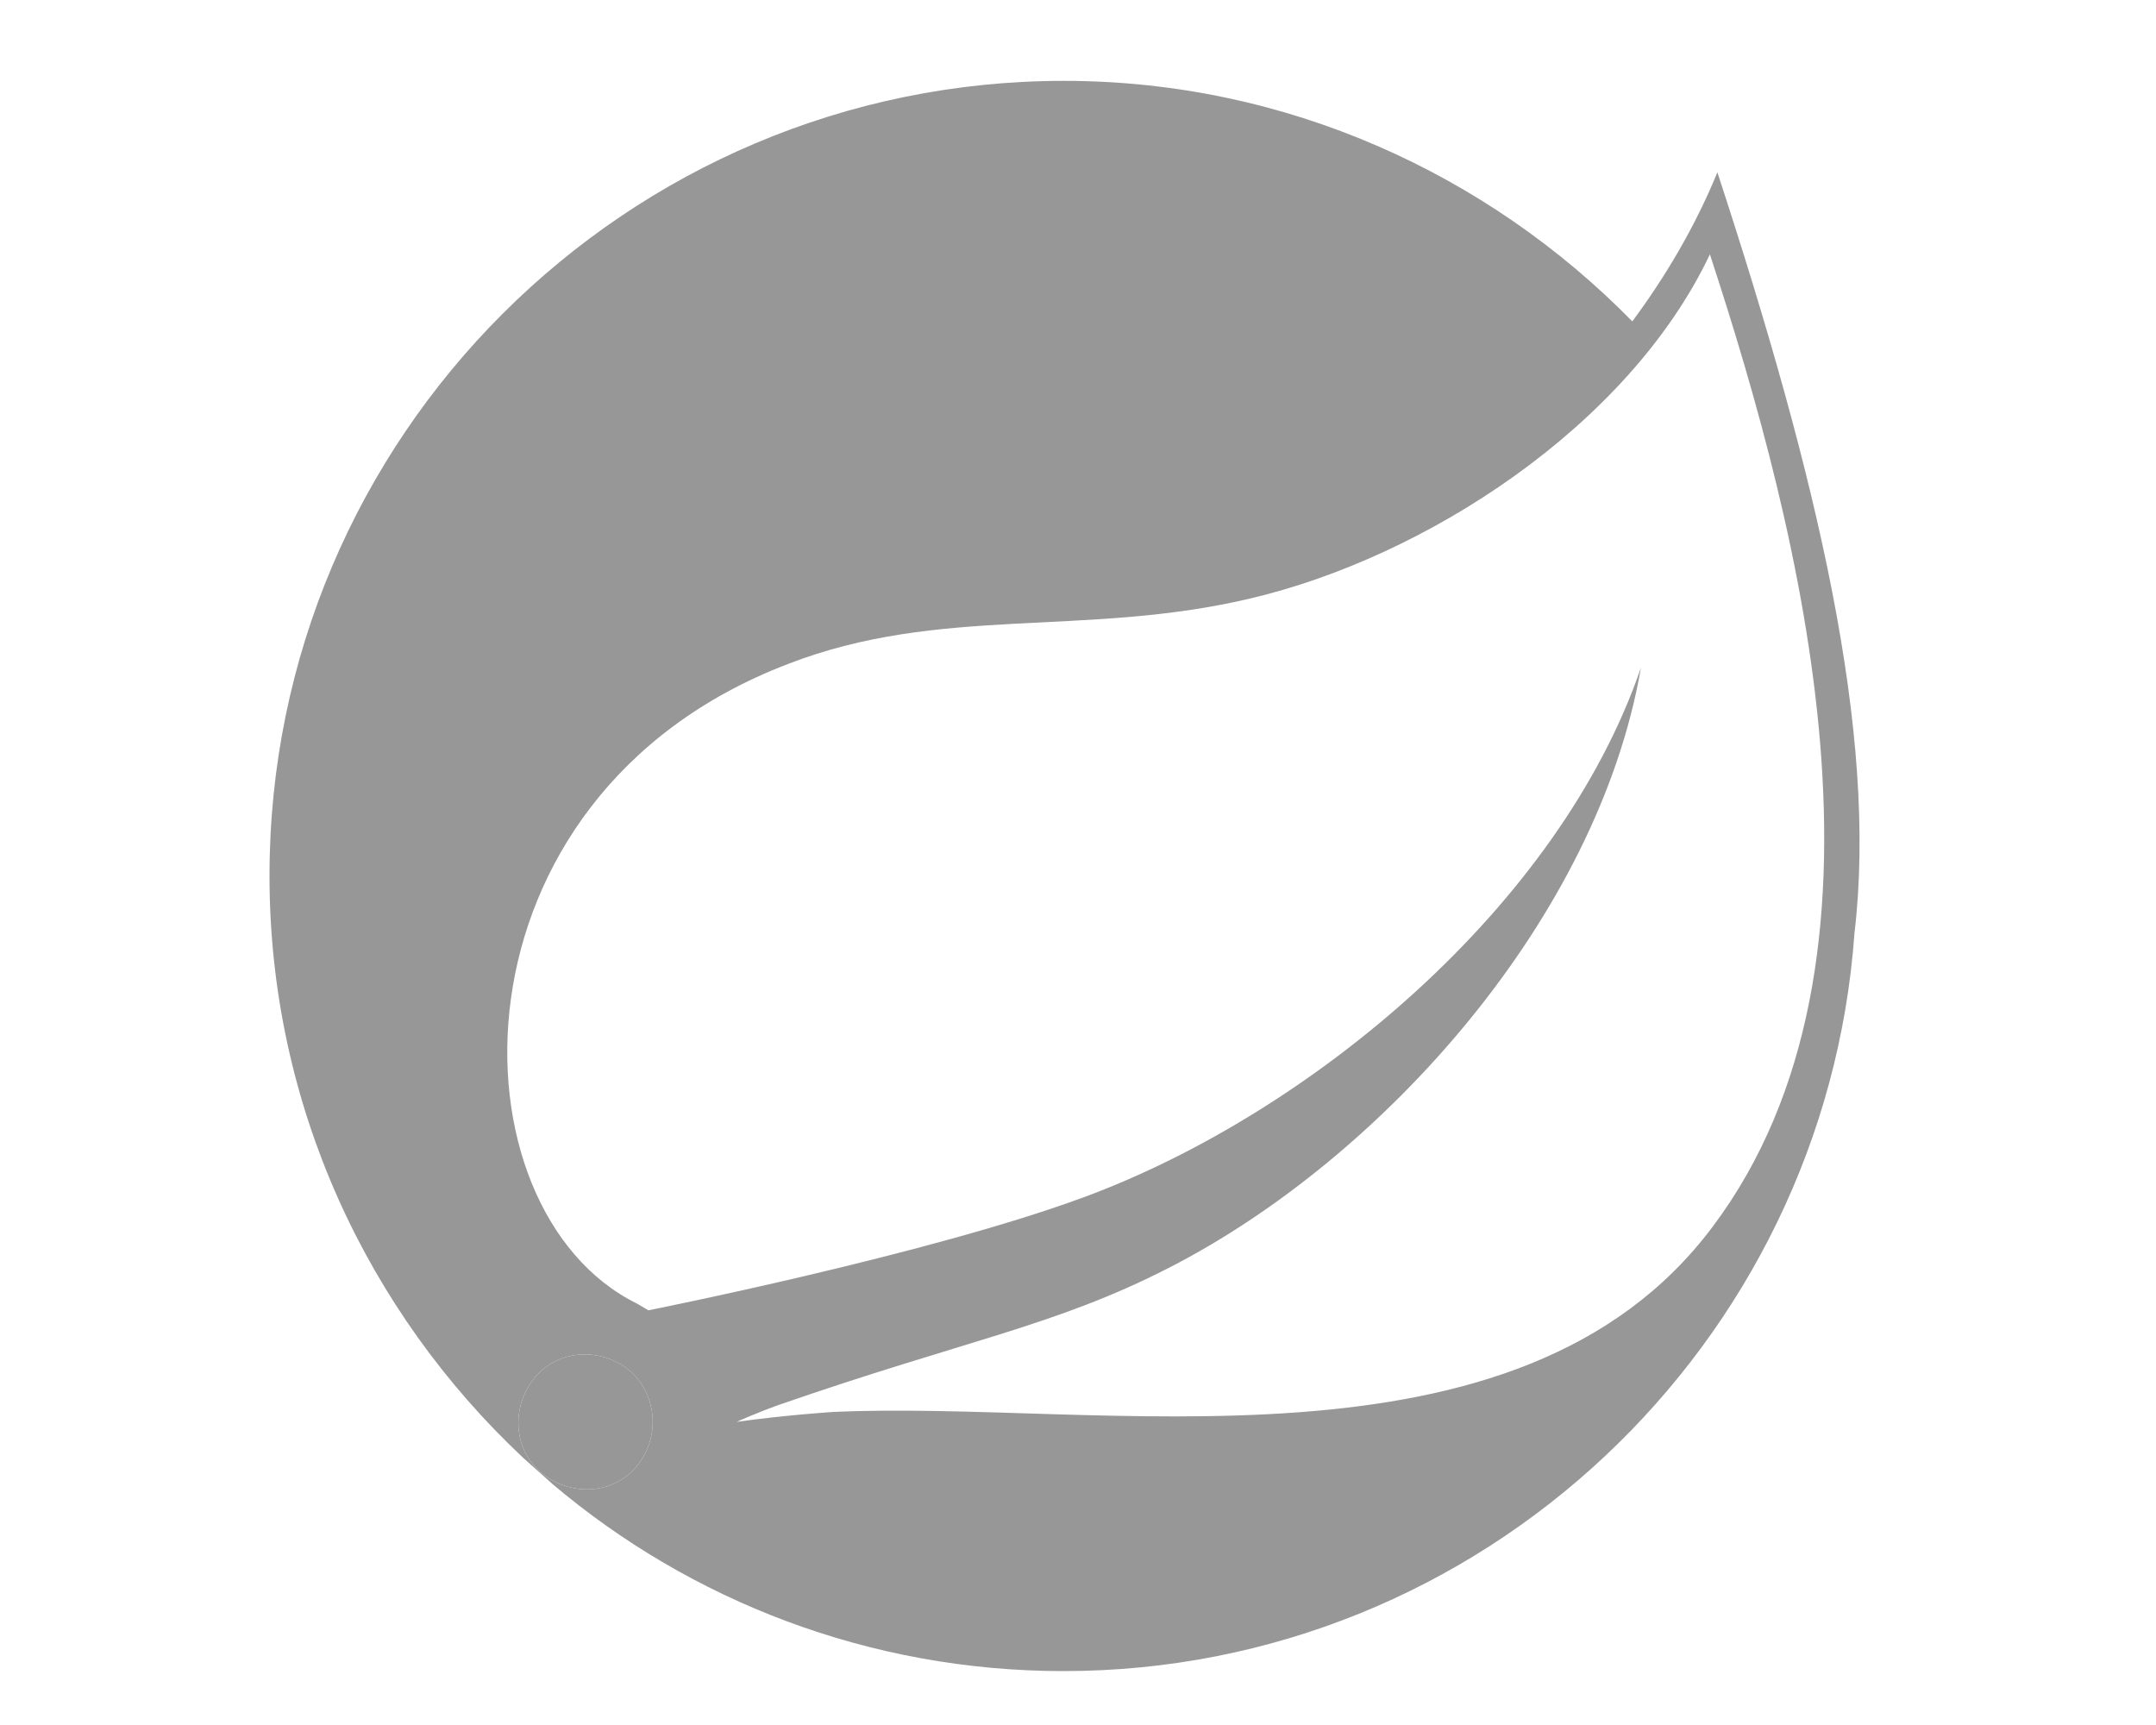 <svg width="80" height="64" viewBox="0 0 80 64" fill="none" xmlns="http://www.w3.org/2000/svg">
<path d="M63.725 6.394C62.877 8.457 61.781 10.285 60.568 11.924C55.219 6.467 47.736 3 39.478 3C23.256 3 10 16.196 10 32.493C10 41.007 13.639 48.673 19.412 54.086L20.508 55.066C25.609 59.381 32.244 62 39.464 62C54.956 62 67.715 49.902 68.811 34.629C69.688 27.212 67.437 17.717 63.725 6.394ZM23.68 54.334C22.832 55.431 21.253 55.548 20.157 54.7C19.061 53.852 18.944 52.272 19.792 51.174C20.64 50.077 22.218 49.96 23.314 50.809C24.352 51.657 24.527 53.237 23.68 54.334ZM63.549 45.513C56.315 55.183 40.765 51.906 30.856 52.389C30.856 52.389 29.087 52.506 27.333 52.754C27.333 52.754 28.006 52.447 28.853 52.14C35.839 49.711 39.128 49.214 43.381 47.034C51.346 42.953 59.296 34.014 60.889 24.768C57.849 33.648 48.613 41.314 40.224 44.416C34.451 46.551 24.06 48.614 24.06 48.614L23.636 48.365C16.591 44.898 16.343 29.567 29.233 24.637C34.889 22.442 40.238 23.657 46.377 22.208C52.88 20.687 60.422 15.815 63.447 9.437C66.823 19.721 70.959 35.653 63.549 45.513Z" fill="#979797"/>
<path d="M23.679 54.334C22.832 55.431 21.253 55.548 20.157 54.7C19.061 53.852 18.944 52.272 19.792 51.174C20.64 50.077 22.218 49.96 23.314 50.809C24.352 51.657 24.527 53.237 23.679 54.334Z" fill="#979797"/>
</svg>
